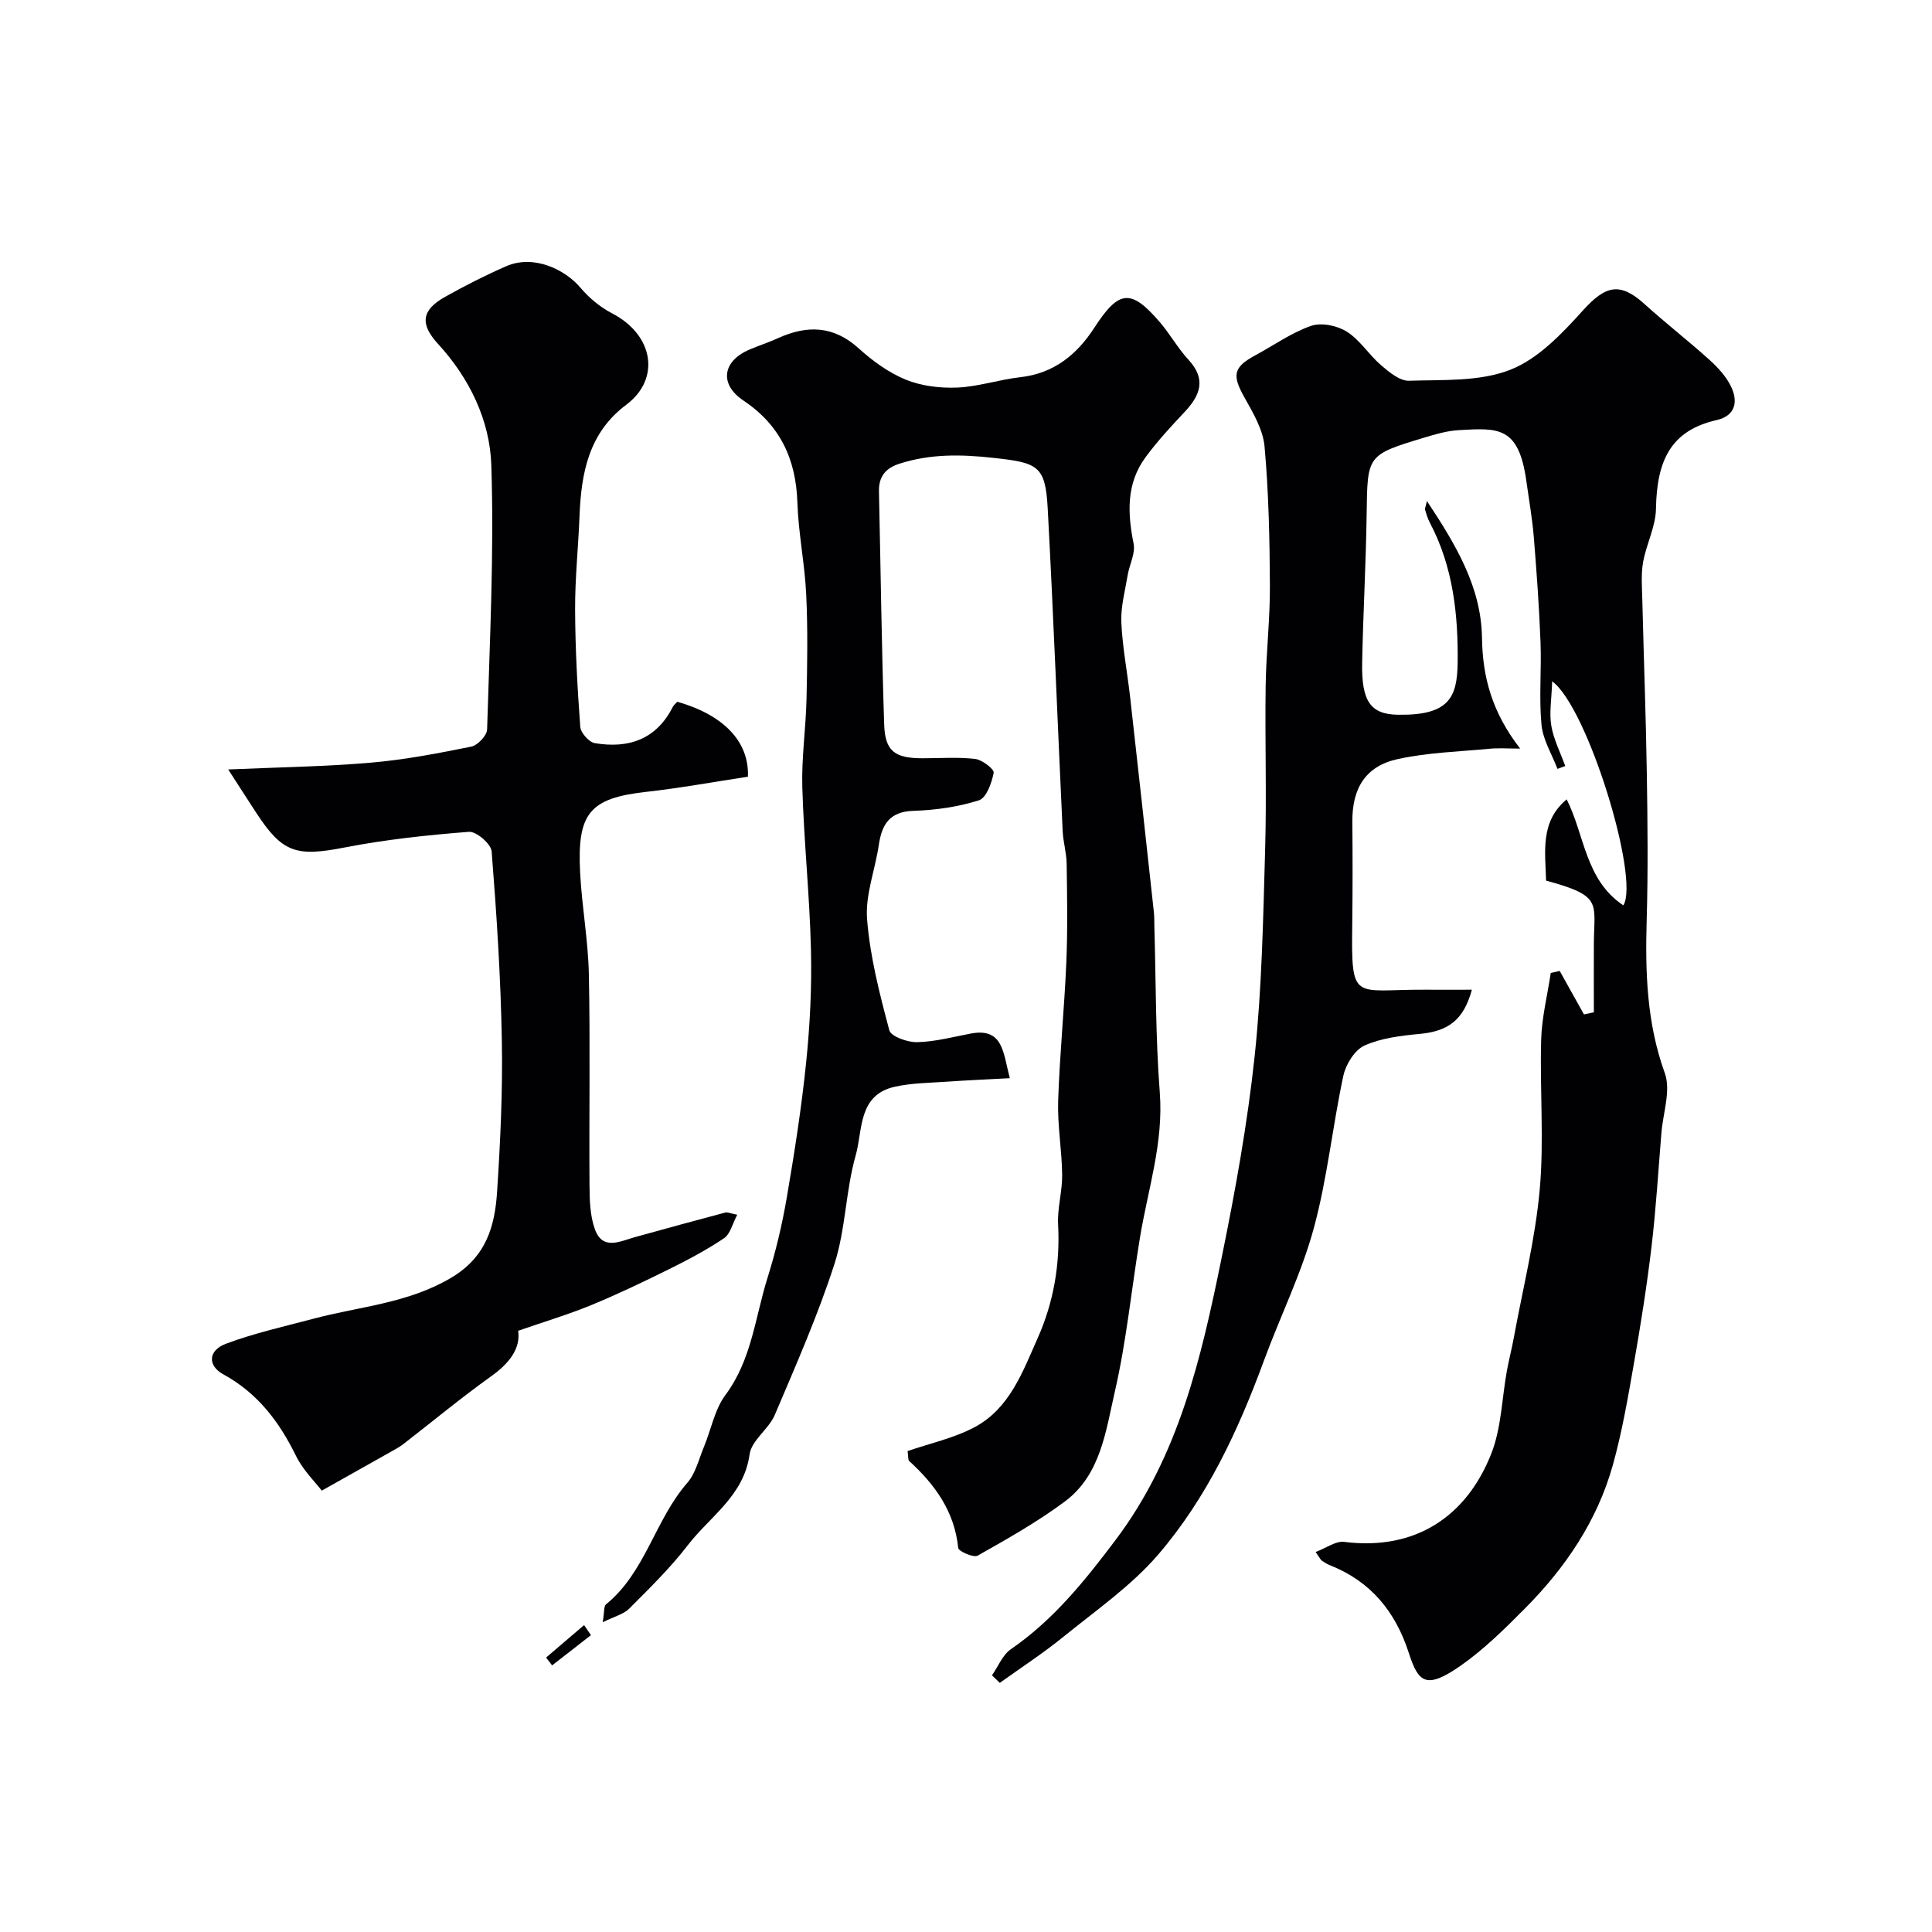 <svg enable-background="new 0 0 400 400" viewBox="0 0 400 400" xmlns="http://www.w3.org/2000/svg"><g fill="#010103"><path d="m205.38 346.86c1.28-1.83 2.18-4.21 3.9-5.4 8.81-6.07 15.27-14.11 21.67-22.6 13.12-17.4 17.75-37.74 21.94-58.27 2.84-13.89 5.38-27.91 6.88-42 1.5-14.11 1.75-28.38 2.16-42.58.33-11.32-.05-22.66.11-33.99.1-6.94.92-13.87.88-20.8-.05-9.6-.25-19.23-1.11-28.79-.32-3.52-2.41-7.01-4.21-10.23-2.53-4.52-2.26-6.18 2.29-8.63 3.85-2.08 7.5-4.7 11.58-6.11 2.12-.73 5.4-.05 7.39 1.22 2.73 1.73 4.57 4.79 7.08 6.94 1.68 1.44 3.89 3.28 5.81 3.21 7.04-.23 14.61.21 20.93-2.27 5.78-2.26 10.73-7.5 15.07-12.31 4.68-5.17 7.64-5.91 12.74-1.29 4.39 3.97 9.08 7.61 13.47 11.57 1.74 1.58 3.46 3.45 4.45 5.53 1.48 3.09.89 6.03-2.99 6.91-9.45 2.15-12.4 8.29-12.57 18.37-.06 3.7-2.01 7.34-2.67 11.08-.44 2.48-.22 5.1-.16 7.66.3 12.1.75 24.19.94 36.29.16 10.02.26 20.05-.03 30.07-.31 10.79-.01 21.33 3.75 31.74 1.29 3.57-.36 8.21-.7 12.35-.65 7.86-1.12 15.75-2.05 23.58-.96 8.1-2.24 16.17-3.65 24.21-1.23 7.04-2.44 14.13-4.36 21.01-3.23 11.54-9.81 21.24-18.18 29.67-4.18 4.21-8.47 8.46-13.31 11.85-7.22 5.05-8.78 3.46-10.75-2.62-2.76-8.56-7.87-14.81-16.32-18.16-.6-.24-1.16-.58-1.69-.95-.25-.18-.39-.52-1.28-1.79 2.15-.81 4.14-2.32 5.91-2.1 14.73 1.86 25.32-5.26 30.44-18.23 2.11-5.33 2.2-11.46 3.25-17.22.41-2.24.99-4.44 1.4-6.68 1.88-10.25 4.45-20.43 5.39-30.77.93-10.28 0-20.72.3-31.08.13-4.62 1.3-9.21 1.99-13.81.62-.14 1.23-.28 1.85-.42 1.67 3 3.35 6 5.02 9 .68-.14 1.36-.29 2.05-.43 0-4.71-.02-9.41 0-14.12.05-8.64 1.89-9.95-9.89-13.15-.16-5.99-1.27-12.21 4.26-16.82 3.72 7.29 3.8 16.65 11.74 21.95 3.43-5.58-7.4-41.04-14.74-46.39-.12 3.72-.63 6.54-.18 9.19.49 2.87 1.89 5.58 2.89 8.35-.54.2-1.07.39-1.61.59-1.16-3.04-3.01-6.01-3.31-9.13-.54-5.64.02-11.38-.2-17.06-.28-7.27-.8-14.53-1.39-21.78-.32-3.9-1.01-7.77-1.55-11.66-1.59-11.37-5.85-10.97-14.02-10.5-2.4.14-4.81.84-7.14 1.55-11.87 3.59-11.73 3.63-11.9 15.78-.14 10.27-.73 20.53-.93 30.8-.16 8.04 1.76 10.7 7.39 10.79 10.48.17 12.28-3.47 12.38-10.68.13-9.95-.92-19.94-5.74-29.05-.45-.85-.73-1.8-1-2.72-.08-.27.12-.63.38-1.8 5.99 9.04 11.25 17.82 11.4 28.31.12 8.23 2.1 15.45 7.9 22.95-2.66 0-4.5-.15-6.32.03-6.35.6-12.82.78-19.02 2.14-6.69 1.46-9.45 6.06-9.4 12.96.06 7.03.07 14.05-.02 21.08-.22 16.53.19 13.63 15.04 13.71 3.21.02 6.42 0 9.73 0-1.72 6.27-4.85 8.59-10.82 9.15-3.87.37-7.95.85-11.42 2.41-2.02.91-3.86 3.89-4.37 6.24-2.26 10.51-3.32 21.31-6.14 31.64-2.55 9.35-6.94 18.2-10.3 27.34-5.32 14.48-11.83 28.45-21.89 40.16-5.59 6.5-12.9 11.56-19.63 17.03-4.2 3.41-8.77 6.38-13.17 9.54-.53-.5-1.07-1.03-1.62-1.56z"/><path d="m124.78 335.87c.37-2.19.22-3.32.68-3.7 8.18-6.65 10.13-17.46 16.82-25.14 1.74-1.99 2.41-4.94 3.47-7.49 1.49-3.6 2.21-7.73 4.46-10.75 5.42-7.28 6.13-16.05 8.69-24.21 1.7-5.41 3.02-10.97 3.98-16.56 1.6-9.33 3.07-18.7 4.03-28.12.79-7.72 1.18-15.53.99-23.28-.27-11.21-1.46-22.4-1.79-33.61-.18-6.08.73-12.19.87-18.3.16-7.19.28-14.4-.06-21.58-.3-6.38-1.62-12.71-1.83-19.09-.29-9-3.58-16.03-11.18-21.12-5.03-3.37-4.35-8.14 1.25-10.54 1.95-.83 3.97-1.48 5.9-2.36 6.02-2.73 11.5-2.64 16.73 2.11 2.87 2.6 6.19 5.02 9.73 6.47 3.27 1.33 7.14 1.79 10.7 1.64 4.35-.19 8.63-1.65 12.99-2.14 6.95-.78 11.72-4.64 15.34-10.22 5.1-7.87 7.58-8.17 13.58-1.18 2.12 2.47 3.73 5.4 5.94 7.79 3.76 4.08 2.4 7.4-.86 10.86-2.82 2.99-5.63 6.04-8.06 9.35-3.98 5.43-3.72 11.52-2.45 17.85.41 2.02-.87 4.35-1.23 6.55-.54 3.24-1.45 6.53-1.31 9.76.23 5.2 1.25 10.35 1.83 15.54 1.67 14.82 3.29 29.65 4.91 44.48.11.99.07 1.99.1 2.99.33 11.43.24 22.9 1.12 34.29.81 10.44-2.47 20.11-4.11 30.11-1.75 10.63-2.79 21.41-5.2 31.88-1.87 8.11-2.91 17.17-10.32 22.7-5.67 4.23-11.9 7.74-18.08 11.23-.83.47-3.94-.88-4.02-1.59-.77-7.55-4.79-13.11-10.15-18-.28-.26-.17-.94-.33-2.06 4.61-1.6 9.58-2.66 13.89-4.96 7.23-3.86 9.95-11.48 13.05-18.45 3.3-7.41 4.65-15.29 4.22-23.49-.18-3.41.88-6.87.84-10.3-.06-5.1-.99-10.21-.83-15.3.31-9.55 1.28-19.08 1.69-28.63.29-6.81.17-13.65.07-20.47-.03-2.27-.73-4.53-.83-6.81-1.05-22.29-1.9-44.6-3.1-66.89-.48-8.82-2.14-9.33-11.29-10.34-6.67-.73-12.98-.84-19.36 1.2-2.9.92-4.34 2.67-4.28 5.72.35 16.1.55 32.2 1.08 48.29.18 5.53 2.2 6.98 7.86 6.99 3.67.01 7.36-.28 10.98.14 1.45.17 3.97 2.13 3.83 2.86-.4 2.1-1.51 5.22-3.06 5.71-4.31 1.36-8.96 2.03-13.5 2.17-4.97.15-6.59 2.78-7.22 7.06-.76 5.15-2.83 10.35-2.43 15.39.61 7.75 2.59 15.45 4.61 23 .35 1.29 3.79 2.5 5.77 2.45 3.7-.09 7.39-1.08 11.07-1.78 6.75-1.28 6.71 3.96 8.1 9.24-4.46.24-8.74.42-13.02.72-3.61.25-7.29.27-10.79 1.05-7.66 1.69-6.62 9.02-8.1 14.22-2.08 7.31-2.07 15.25-4.39 22.45-3.43 10.65-7.98 20.96-12.36 31.28-1.25 2.94-4.81 5.25-5.21 8.14-1.18 8.6-8.2 12.85-12.8 18.83-3.61 4.7-7.91 8.9-12.11 13.11-1.15 1.18-3.05 1.62-5.51 2.84z"/><path d="m47.25 159.31c10.71-.47 20.15-.6 29.54-1.41 6.98-.6 13.91-1.93 20.78-3.32 1.33-.27 3.24-2.29 3.28-3.55.54-18.25 1.47-36.54.87-54.77-.31-9.26-4.52-17.97-11.05-25.08-3.75-4.1-3.42-6.97 1.46-9.71 4.11-2.31 8.33-4.45 12.64-6.34 5.82-2.54 12.3.76 15.39 4.42 1.79 2.12 4.09 4.04 6.54 5.31 8.69 4.51 10.09 13.61 2.96 18.94-7.81 5.84-9.33 14.18-9.68 23.1-.25 6.44-.94 12.87-.91 19.3.03 8.1.47 16.21 1.07 24.29.09 1.23 1.81 3.17 3.01 3.37 6.96 1.17 12.73-.75 16.14-7.5.22-.43.65-.74.95-1.07 9.56 2.74 14.89 8.22 14.61 15.52-6.95 1.05-13.99 2.35-21.08 3.14-11.72 1.31-14.31 4.42-13.66 16.76.37 7.04 1.67 14.05 1.81 21.09.29 14.49.03 28.99.13 43.48.02 3.09.09 6.39 1.12 9.23 1.61 4.44 5.19 2.49 8.27 1.63 6.24-1.73 12.48-3.44 18.74-5.1.43-.11.96.16 2.46.46-1 1.87-1.44 3.99-2.73 4.86-3.62 2.43-7.51 4.49-11.43 6.43-5.31 2.63-10.67 5.2-16.15 7.45-4.73 1.94-9.66 3.41-15.05 5.28.53 3.64-1.79 6.71-5.56 9.4-6.25 4.47-12.18 9.39-18.26 14.1-.77.59-1.65 1.05-2.49 1.53-4.37 2.47-8.76 4.93-14.35 8.07-1.31-1.72-3.86-4.2-5.34-7.2-3.47-7.08-7.94-12.99-15.03-16.87-3.3-1.8-3.18-4.94.5-6.33 5.89-2.21 12.1-3.59 18.21-5.21 9.52-2.53 19.43-3.15 28.36-8.41 7.35-4.33 9.13-10.67 9.6-17.9.68-10.41 1.17-20.86.98-31.28-.23-13.06-1.08-26.13-2.11-39.15-.12-1.54-3.17-4.17-4.69-4.05-8.63.67-17.3 1.6-25.79 3.25-9.92 1.93-12.82 1.14-18.24-7.16-1.82-2.78-3.6-5.57-5.82-9z"/><path d="m122.35 338.54c-2.68 2.09-5.36 4.17-8.04 6.26-.42-.54-.84-1.08-1.25-1.62 2.62-2.24 5.25-4.48 7.87-6.72.48.69.95 1.39 1.42 2.08z"/></g></svg>